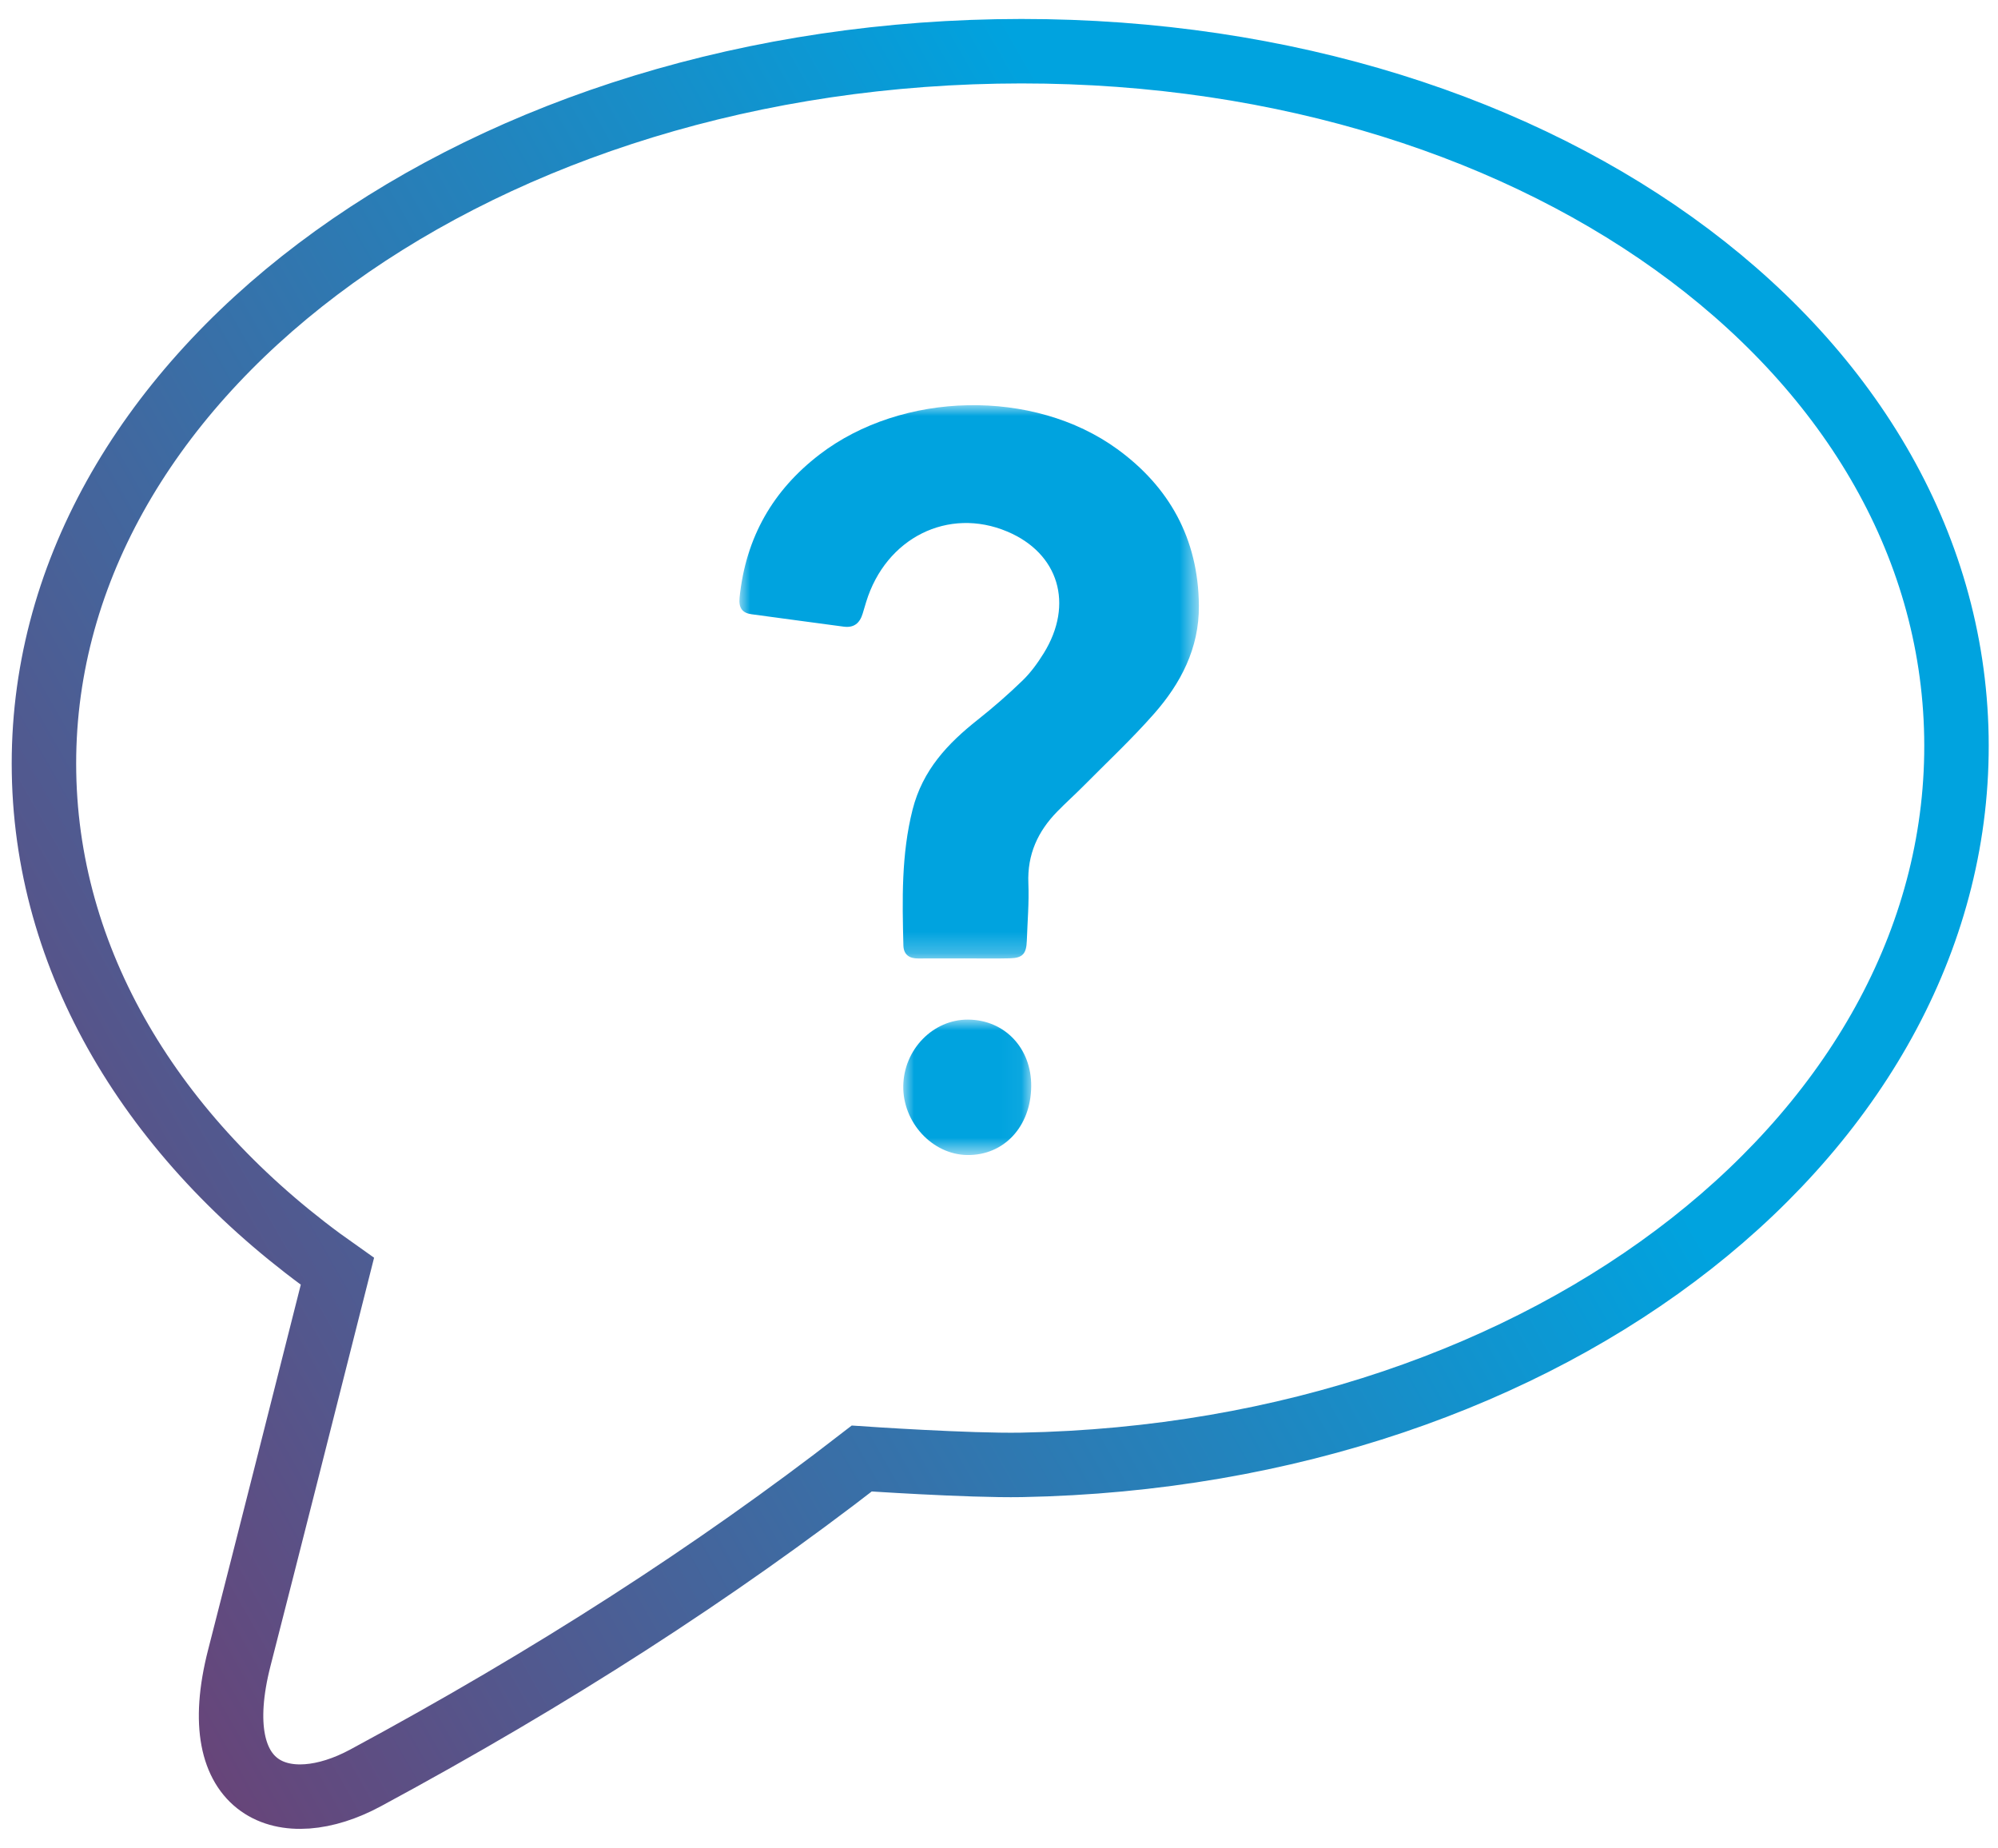 <?xml version="1.0" encoding="UTF-8"?>
<svg width="93px" height="86px" viewBox="0 0 93 86" version="1.1" xmlns="http://www.w3.org/2000/svg" xmlns:xlink="http://www.w3.org/1999/xlink">
    <title>chat bubble</title>
    <defs>
        <linearGradient x1="-23.584%" y1="114.185%" x2="81.661%" y2="58.334%" id="linearGradient-1">
            <stop stop-color="#961A4B" offset="0%"></stop>
            <stop stop-color="#00A3DF" offset="100%"></stop>
        </linearGradient>
        <polygon id="path-2" points="0 0 21.387 0 21.387 25.752 0 25.752"></polygon>
        <polygon id="path-4" points="0 0 5.955 0 5.955 6.302 0 6.302"></polygon>
    </defs>
    <g id="03_Dual-Indication" stroke="none" stroke-width="1" fill="none" fill-rule="evenodd">
        <g id="2.4.1-Partner-with-your-Doctor-Mobile_PsA" transform="translate(-143, -1521)">
            <g id="Group-11" transform="translate(115, 1490)">
                <g id="chat-bubble" transform="translate(30.045, 33.383)">
                    <path d="M45.495,65.793 C70.299,65.329 89.337,50.104 89.019,31.89 C88.698,13.671 69.135,-0.452 44.335,0.011 C19.535,0.477 -0.321,15.372 0.004,33.586 C0.161,42.73 5.376,50.961 13.66,56.785 C12.001,63.347 10.49,69.33 9.095,74.771 C7.48,81.073 11.247,82.367 14.966,80.363 C23.676,75.666 31.224,70.797 38.067,65.497 C38.067,65.497 43.044,65.837 45.495,65.793 Z" id="Stroke-1" stroke="url(#linearGradient-1)" stroke-width="3"></path>
                    <g id="question-mark" transform="translate(32.372, 16.474)">
                        <g id="Group-3">
                            <mask id="mask-3" fill="white">
                                <use xlink:href="#path-2"></use>
                            </mask>
                            <g id="Clip-2"></g>
                            <path d="M10.457,25.749 C9.745,25.749 9.033,25.746 8.321,25.75 C7.926,25.753 7.645,25.591 7.633,25.143 C7.579,23.024 7.534,20.911 8.059,18.829 C8.528,16.974 9.702,15.742 11.085,14.647 C11.811,14.072 12.515,13.459 13.183,12.811 C13.56,12.446 13.883,12 14.165,11.545 C15.581,9.258 14.863,6.889 12.466,5.881 C9.719,4.725 6.816,6.174 5.9,9.158 C5.844,9.338 5.792,9.518 5.738,9.698 C5.6,10.161 5.315,10.371 4.85,10.307 C3.421,10.112 1.991,9.928 0.562,9.73 C0.144,9.673 -0.042,9.446 0.008,8.955 C0.296,6.129 1.582,3.944 3.731,2.296 C7.571,-0.648 13.689,-0.793 17.594,2.048 C19.982,3.785 21.364,6.19 21.387,9.334 C21.402,11.319 20.537,12.955 19.308,14.353 C18.265,15.539 17.112,16.616 16.003,17.736 C15.603,18.139 15.179,18.517 14.783,18.924 C13.899,19.832 13.394,20.9 13.45,22.255 C13.487,23.141 13.408,24.032 13.378,24.921 C13.358,25.532 13.185,25.728 12.594,25.743 C11.882,25.761 11.169,25.747 10.457,25.747 L10.457,25.749 Z" id="Fill-1" fill="#00A3DF" mask="url(#mask-3)"></path>
                        </g>
                        <g id="Group-6" transform="translate(7.627, 28.596)">
                            <mask id="mask-5" fill="white">
                                <use xlink:href="#path-4"></use>
                            </mask>
                            <g id="Clip-5"></g>
                            <path d="M5.955,3.105 C5.938,4.983 4.686,6.326 2.974,6.302 C1.355,6.279 -0.024,4.79 0,3.091 C0.024,1.387 1.387,-0.01 3.015,0 C4.722,0.01 5.971,1.329 5.955,3.105" id="Fill-4" fill="#00A3DF" mask="url(#mask-5)"></path>
                        </g>
                    </g>
                </g>
            </g>
        </g>
    </g>
</svg>